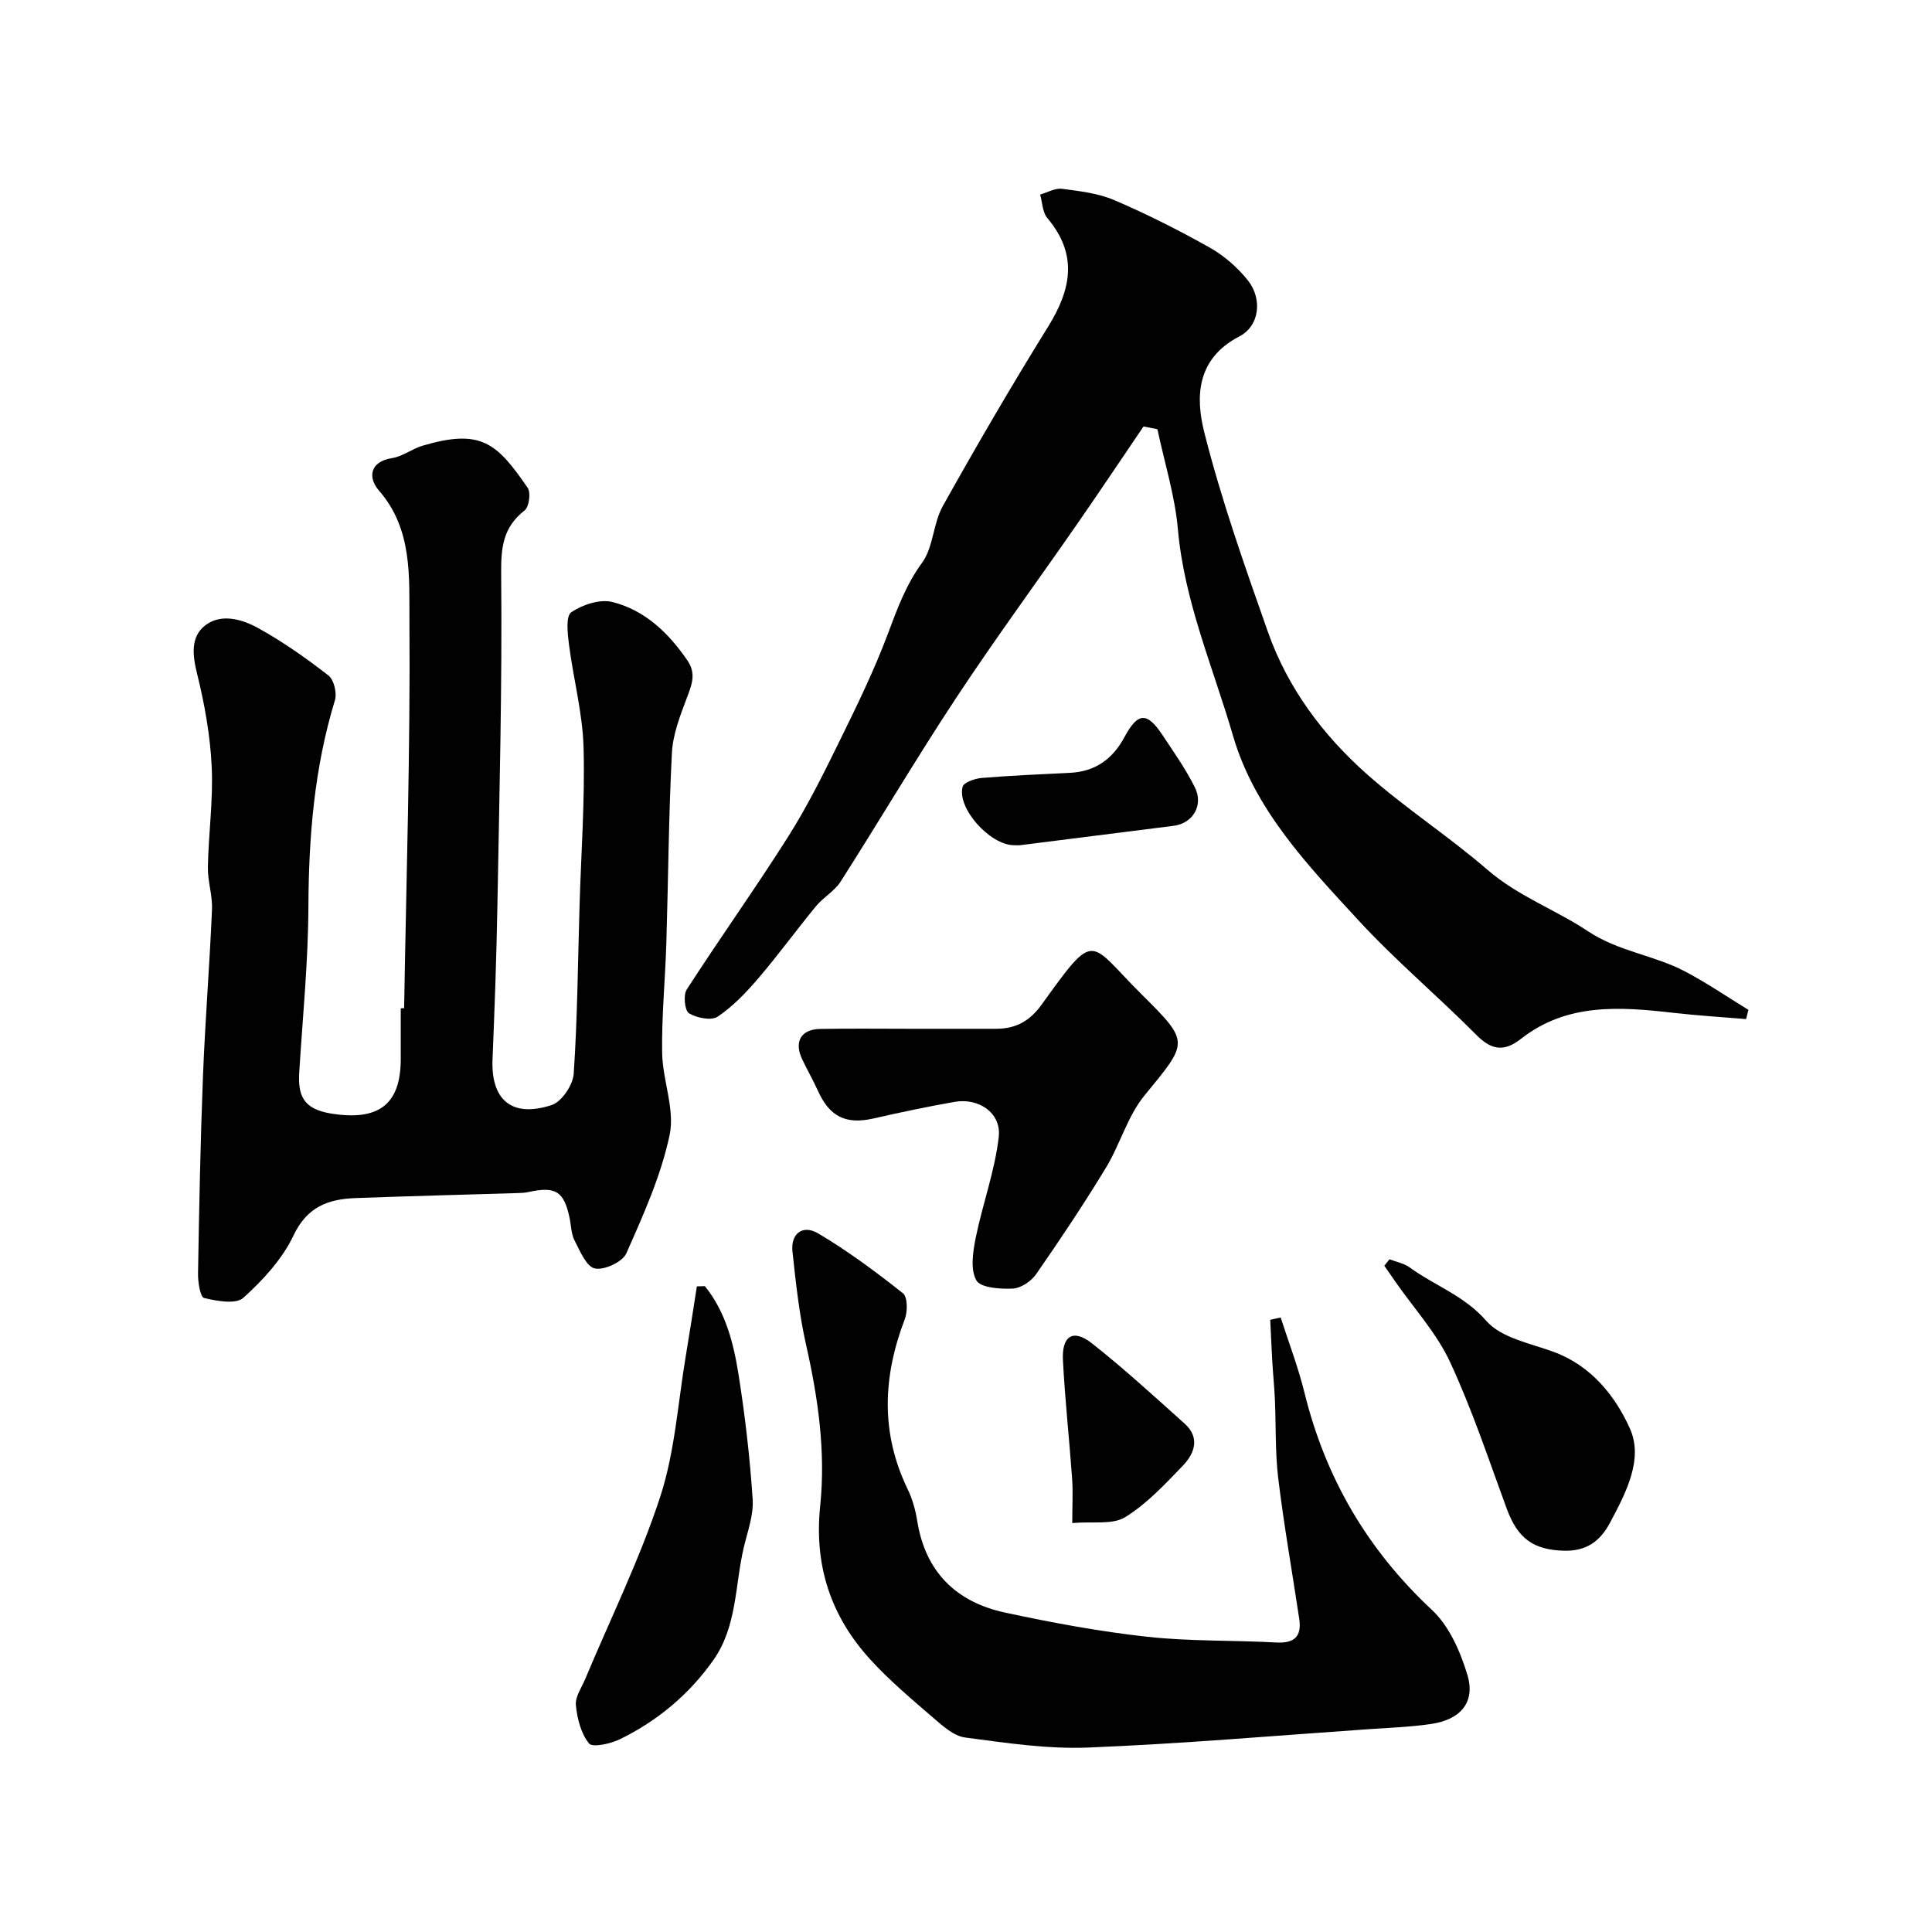 <svg enable-background="new 0 0 400 400" viewBox="0 0 400 400" xmlns="http://www.w3.org/2000/svg"><g fill="#010102"><path d="m83.67 208.74c.44-26.69 1.3-53.39 1.1-80.07-.07-9.2.69-19.1-6.34-27.14-2.1-2.4-2.17-5.9 2.77-6.69 2.18-.35 4.14-1.93 6.31-2.57 12.08-3.56 15.34-.59 21.74 8.73.69 1.01.29 3.95-.64 4.68-4.45 3.49-4.9 7.6-4.85 13.11.23 23.09-.38 46.19-.79 69.28-.19 10.43-.57 20.87-1 31.3-.33 8.1 3.78 12.2 12.26 9.41 2.07-.68 4.4-4.15 4.55-6.48.78-11.57.86-23.18 1.21-34.78.32-10.93 1.13-21.88.83-32.79-.2-7.12-2.11-14.17-3.02-21.29-.29-2.26-.69-5.87.47-6.67 2.31-1.59 5.96-2.78 8.54-2.13 6.7 1.7 11.59 6.37 15.5 12.08 1.85 2.7.96 4.95-.05 7.62-1.41 3.73-2.95 7.65-3.15 11.56-.68 13.08-.75 26.19-1.15 39.29-.23 7.6-.99 15.21-.87 22.8.09 5.69 2.67 11.67 1.55 16.98-1.78 8.45-5.44 16.56-8.97 24.53-.79 1.78-4.55 3.52-6.51 3.12-1.74-.35-3.07-3.59-4.19-5.76-.72-1.39-.72-3.14-1.05-4.73-1.17-5.51-2.91-6.57-8.57-5.32-.8.18-1.65.18-2.47.21-11.1.34-22.2.62-33.29 1.03-5.63.21-10.01 1.79-12.82 7.74-2.32 4.89-6.31 9.23-10.39 12.91-1.55 1.4-5.48.66-8.12.04-.8-.19-1.29-3.3-1.26-5.06.23-13.6.49-27.2 1.02-40.79.45-11.54 1.38-23.06 1.87-34.59.13-2.91-.91-5.86-.85-8.79.13-6.94 1.12-13.89.79-20.79-.31-6.46-1.47-12.96-3.03-19.25-.95-3.84-1.35-7.57 1.61-9.93 3.3-2.62 7.68-1.36 11.02.49 5.12 2.82 9.95 6.23 14.57 9.82 1.14.88 1.8 3.65 1.34 5.14-4.27 13.98-5.43 28.26-5.49 42.81-.05 11.37-1.18 22.74-1.89 34.1-.3 4.84.73 7.7 6.6 8.65 9.6 1.54 14.41-1.66 14.41-11.27 0-3.5 0-7 0-10.5.25-.05.48-.05.7-.04z"/><path d="m236.75 88.3c-4.56 6.71-9.06 13.45-13.68 20.11-8.36 12.05-17.06 23.89-25.14 36.13-8.24 12.48-15.84 25.38-23.89 37.99-1.26 1.97-3.57 3.24-5.09 5.08-4.04 4.9-7.77 10.05-11.89 14.87-2.52 2.95-5.28 5.86-8.46 8-1.32.89-4.34.28-5.95-.69-.88-.54-1.22-3.76-.47-4.92 6.87-10.66 14.26-20.99 21.04-31.71 3.99-6.31 7.32-13.05 10.62-19.77 3.58-7.29 7.16-14.62 10-22.21 1.93-5.16 3.73-10.1 7.07-14.68 2.35-3.22 2.27-8.12 4.28-11.71 7-12.52 14.22-24.93 21.79-37.12 4.82-7.76 6.24-14.96-.14-22.52-1.01-1.19-1.02-3.22-1.49-4.87 1.51-.43 3.09-1.37 4.52-1.19 3.68.48 7.52.92 10.87 2.36 6.76 2.9 13.36 6.23 19.77 9.84 2.95 1.66 5.69 4.07 7.82 6.72 3.03 3.76 2.54 9.43-1.75 11.65-8.89 4.61-9.08 12.56-7.25 19.84 3.53 13.99 8.37 27.68 13.17 41.31 4.09 11.62 11.39 21.39 20.51 29.48 7.94 7.04 16.95 12.87 24.99 19.82 6.32 5.46 14.08 8.24 20.77 12.69 6.37 4.23 13.65 4.94 20.03 8.29 4.54 2.38 8.81 5.31 13.19 7.99-.16.64-.32 1.27-.48 1.91-5.03-.42-10.07-.73-15.08-1.3-11.04-1.26-22.02-2.07-31.5 5.37-3.58 2.81-6.16 2.35-9.33-.85-7.96-8.03-16.68-15.34-24.33-23.65-10.52-11.43-21.53-22.89-26-38.27-4.11-14.13-10.08-27.76-11.4-42.72-.62-6.97-2.78-13.81-4.24-20.71-.97-.18-1.93-.37-2.88-.56z"/><path d="m265.15 272.77c1.67 5.2 3.64 10.33 4.94 15.62 4.35 17.63 13.04 32.49 26.39 44.94 3.55 3.31 5.85 8.57 7.31 13.37 1.74 5.7-1.36 9.34-7.54 10.24-4.22.61-8.5.77-12.76 1.06-19.39 1.34-38.77 3.03-58.18 3.81-8.47.34-17.05-.96-25.5-2.08-2.34-.31-4.62-2.38-6.57-4.06-4.5-3.89-9.1-7.74-13.09-12.13-8.15-8.94-11.62-19.41-10.34-31.74 1.16-11.19-.42-22.31-2.91-33.32-1.43-6.35-2.13-12.88-2.83-19.37-.39-3.68 2.1-5.65 5.32-3.75 6.15 3.64 11.93 7.95 17.55 12.39.98.77.99 3.79.39 5.36-4.55 11.88-5.06 23.56.61 35.25.98 2.02 1.6 4.29 1.96 6.51 1.68 10.58 8.07 16.82 18.19 19 9.71 2.09 19.52 3.91 29.38 5 8.86.98 17.85.7 26.77 1.19 3.78.21 5.3-1.27 4.75-4.92-1.45-9.67-3.16-19.32-4.34-29.02-.66-5.43-.46-10.97-.7-16.45-.12-2.63-.39-5.25-.54-7.87-.17-2.85-.28-5.7-.42-8.55.71-.17 1.43-.33 2.16-.48z"/><path d="m188.79 213c5.83 0 11.65.01 17.48 0 4.02-.01 6.93-1.58 9.4-5.02 11.31-15.73 9.59-13.14 20.64-2.16 10.1 10.05 9.79 9.83.62 21.02-3.5 4.28-5.03 10.11-7.96 14.93-4.56 7.51-9.45 14.83-14.46 22.05-1.02 1.46-3.16 2.89-4.84 2.97-2.59.12-6.66-.16-7.53-1.71-1.27-2.27-.71-5.91-.13-8.8 1.42-7.01 3.97-13.85 4.77-20.9.56-4.97-4.15-8.13-9.14-7.25-5.6.99-11.17 2.15-16.71 3.42-5.77 1.32-9.15-.3-11.6-5.74-1.01-2.24-2.25-4.36-3.29-6.59-1.66-3.56-.18-6.12 3.75-6.19 6.34-.11 12.67-.03 19-.03z"/><path d="m145.93 266.28c4.3 5.3 5.94 11.78 6.98 18.31 1.35 8.55 2.35 17.18 2.92 25.82.22 3.29-1.07 6.7-1.85 10.02-1.84 7.84-1.36 16.31-6.31 23.31-5.02 7.1-11.53 12.52-19.28 16.33-1.94.95-5.7 1.79-6.43.9-1.68-2.05-2.46-5.17-2.73-7.94-.17-1.73 1.19-3.64 1.94-5.43 5.26-12.57 11.33-24.87 15.54-37.77 3.04-9.33 3.65-19.47 5.3-29.25.8-4.74 1.52-9.5 2.27-14.25.54-.02 1.1-.04 1.65-.05z"/><path d="m287.68 260.72c1.4.55 3 .83 4.18 1.69 5.19 3.78 11.31 5.83 15.87 11.07 3.06 3.51 9.05 4.63 13.88 6.39 7.82 2.85 12.83 9.18 15.84 15.88 2.86 6.36-.83 13.36-4.13 19.54-2.05 3.84-4.9 5.87-9.43 5.77-6.4-.15-9.65-2.5-11.94-8.71-3.75-10.2-7.18-20.57-11.75-30.4-2.77-5.95-7.43-11.03-11.24-16.5-.79-1.13-1.57-2.26-2.35-3.39.36-.45.72-.9 1.07-1.34z"/><path d="m222 315.33c0-3.55.17-6.39-.03-9.2-.58-8.18-1.48-16.33-1.9-24.51-.26-5.09 2.13-6.55 6.01-3.49 6.64 5.24 12.9 10.98 19.2 16.63 3.23 2.9 2.03 6.18-.38 8.69-3.71 3.86-7.48 7.92-11.98 10.68-2.62 1.6-6.69.83-10.92 1.2z"/><path d="m209.88 174.99c-4.91-.05-11.77-7.63-10.58-12.1.24-.91 2.52-1.7 3.93-1.82 6.07-.5 12.16-.77 18.25-1.06 5.25-.25 8.86-2.82 11.32-7.39 2.79-5.18 4.67-5.27 7.88-.43 2.34 3.52 4.79 7.01 6.68 10.77s-.38 7.51-4.4 8.02c-10.53 1.34-21.06 2.67-31.59 3.99-.48.07-.99.02-1.49.02z"/></g></svg>